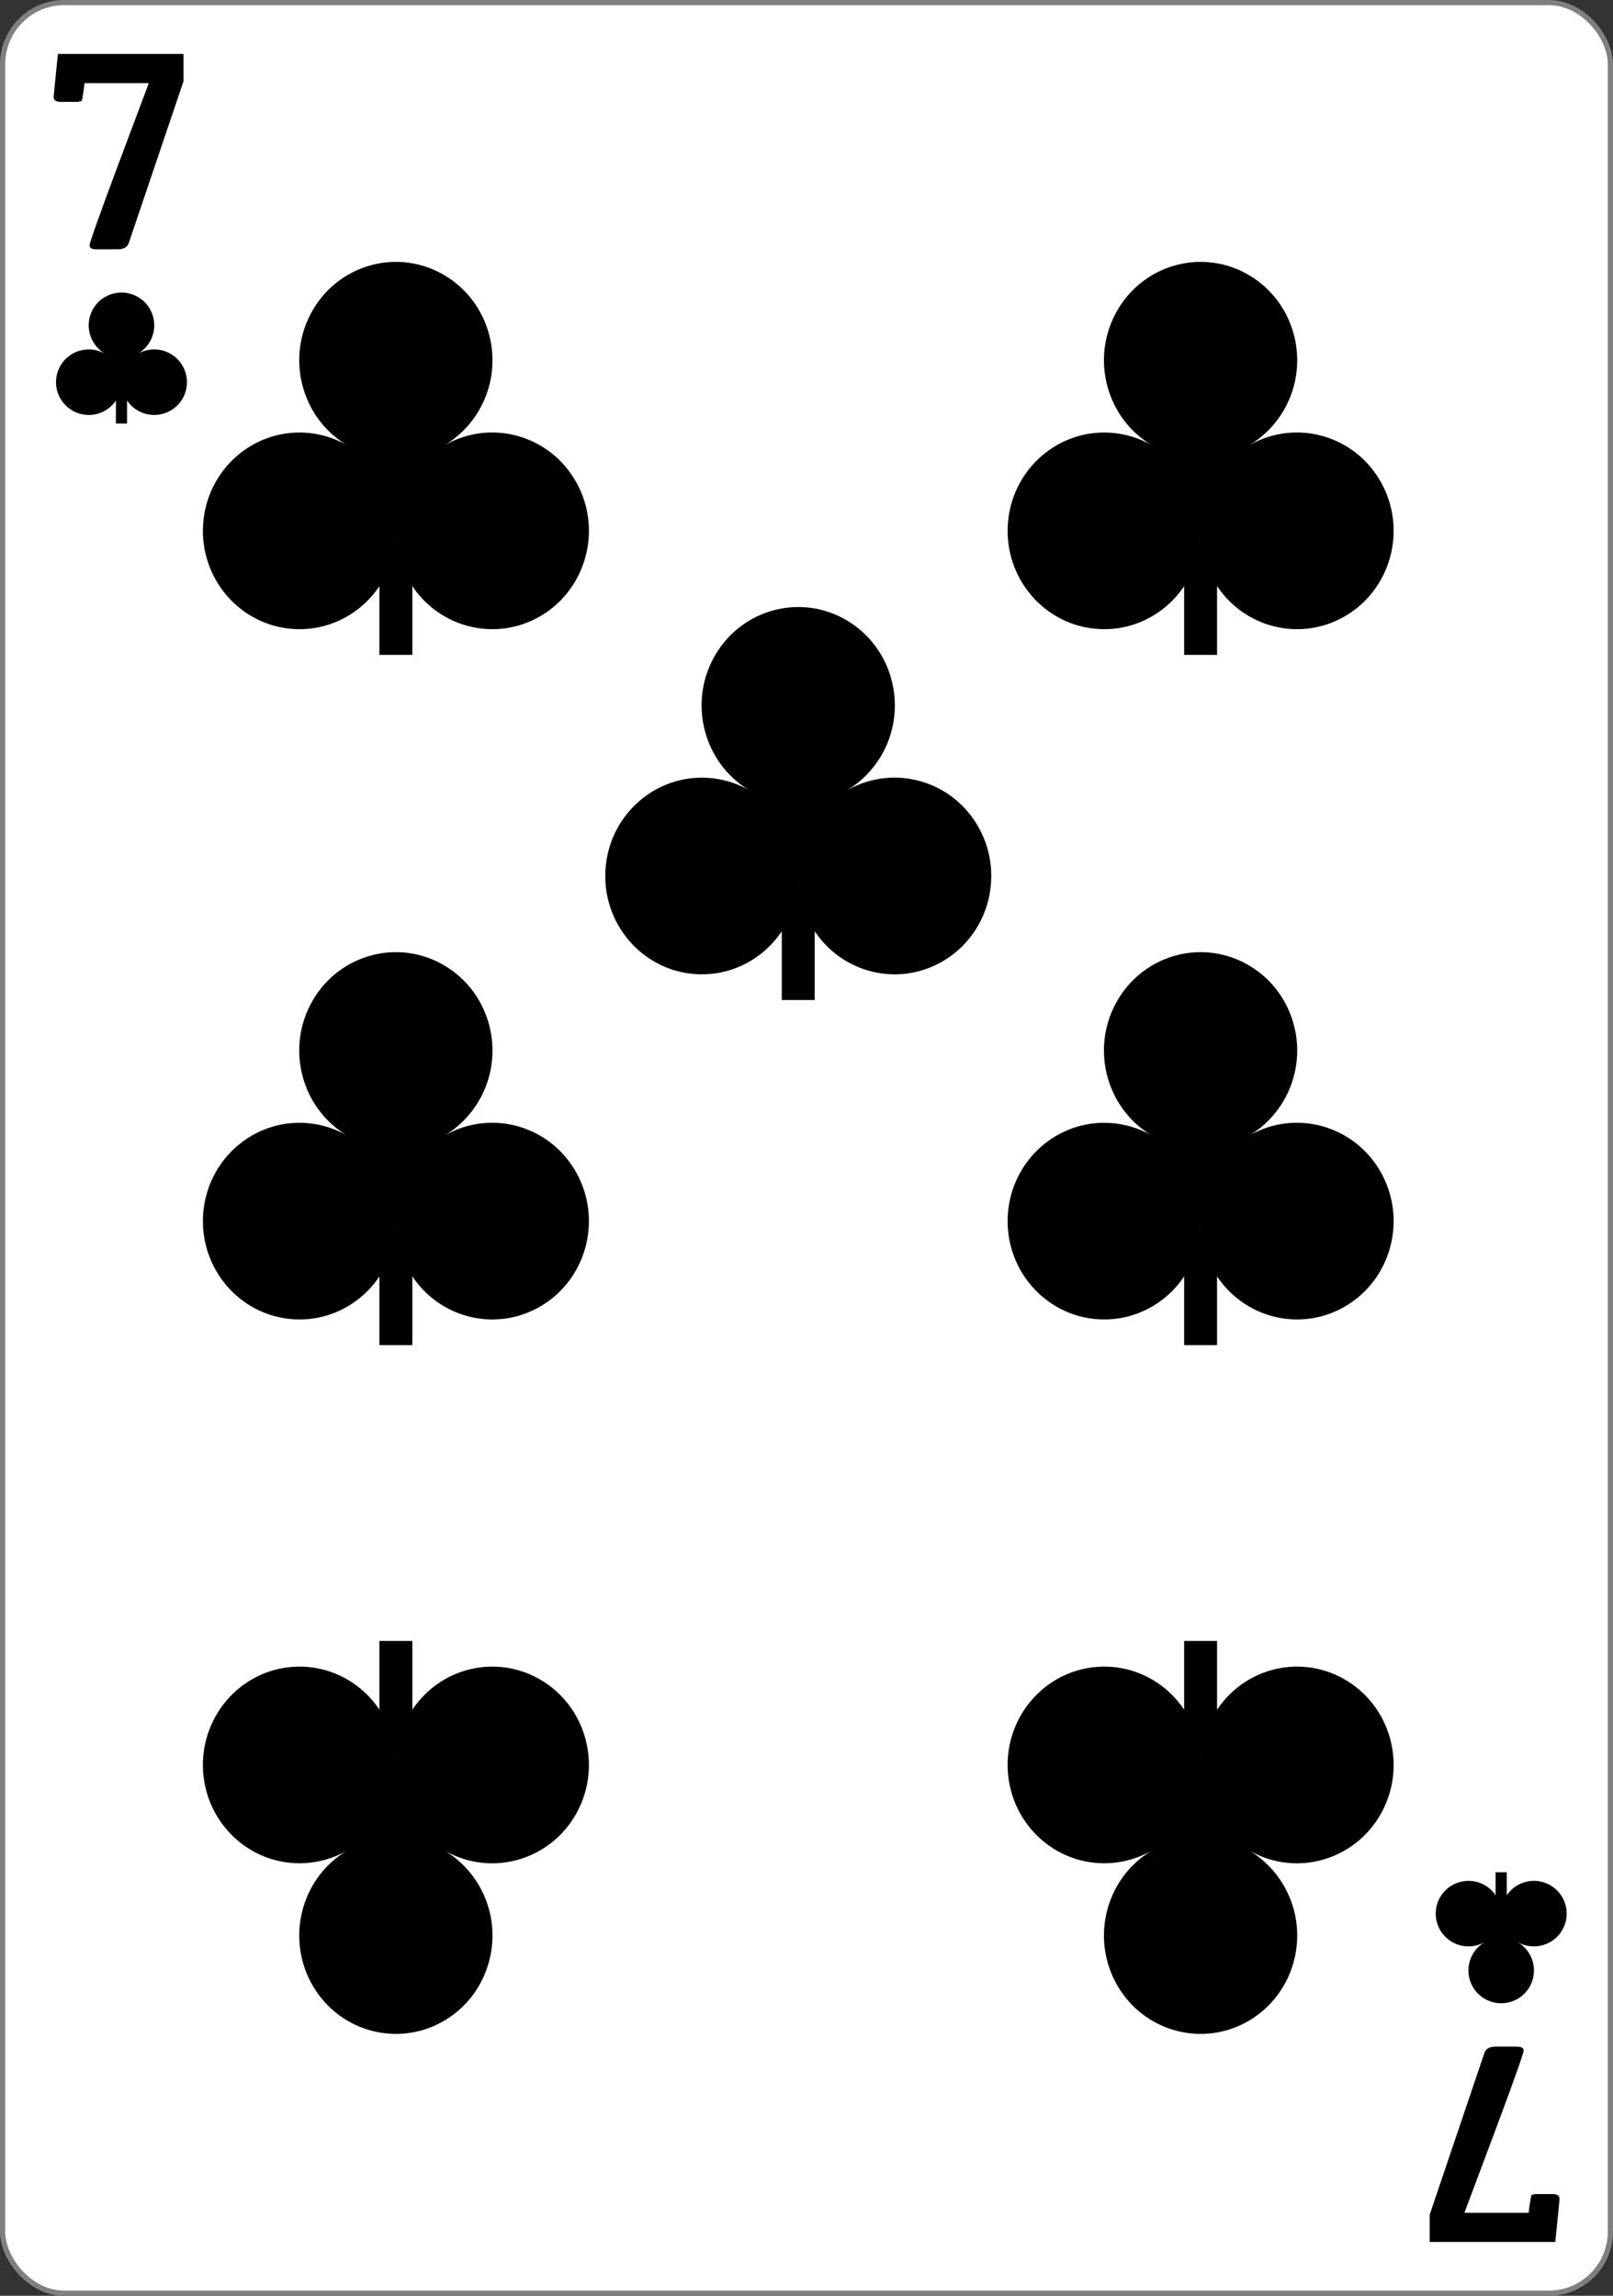 <svg height="333" width="234" xmlns="http://www.w3.org/2000/svg"><rect width="100%" height="100%" fill="#333333" stroke="none"/><g transform="translate(0 -719.362)"><rect fill="#fff" height="332.244" rx="8.919" ry="8.946" stroke="#808080" stroke-width=".756" width="233.244" x=".378" y="719.74"/><g stroke-width="3.181" transform="matrix(.056 0 0 .057 37.01 867.034)"><path d="m2406.706 536.549h85.256v295.685h-85.256z"/><path d="m2917.856 395.129c67.135 120.805 23.601 273.145-97.235 340.262-120.836 67.117-273.216 23.595-340.35-97.21-17.88-32.173-28.44-67.893-30.889-104.572-9.342 137.921-128.747 242.091-266.662 232.714-137.914-9.378-242.111-128.752-232.731-266.631s128.786-242.049 266.7-232.671c36.206 2.462 71.443 12.765 103.725 30.222-118.192-70.886-156.875-224.529-85.945-343.146 70.93-118.617 224.613-157.29 343.261-86.378 118.647 70.912 157.33 224.555 86.4 343.171-21.341 35.69-51.243 65.5-86.812 86.883 121.024-66.97 273.404-23.448 340.538 97.356z"/></g><g stroke-width="3.181" transform="matrix(.056 0 0 .057 -79.731 766.911)"><path d="m2406.706 536.549h85.256v295.685h-85.256z"/><path d="m2917.856 395.129c67.135 120.805 23.601 273.145-97.235 340.262-120.836 67.117-273.216 23.595-340.35-97.21-17.88-32.173-28.44-67.893-30.889-104.572-9.342 137.921-128.747 242.091-266.662 232.714-137.914-9.378-242.111-128.752-232.731-266.631s128.786-242.049 266.7-232.671c36.206 2.462 71.443 12.765 103.725 30.222-118.192-70.886-156.875-224.529-85.945-343.146 70.93-118.617 224.613-157.29 343.261-86.378 118.647 70.912 157.33 224.555 86.4 343.171-21.341 35.69-51.243 65.5-86.812 86.883 121.024-66.97 273.404-23.448 340.538 97.356z"/></g><g stroke-width="3.181" transform="matrix(.019 0 0 .019 -28.915 764.981)"><path d="m2406.706 536.549h85.256v295.685h-85.256z"/><path d="m2917.856 395.129c67.135 120.805 23.601 273.145-97.235 340.262-120.836 67.117-273.216 23.595-340.35-97.21-17.88-32.173-28.44-67.893-30.889-104.572-9.342 137.921-128.747 242.091-266.662 232.714-137.914-9.378-242.111-128.752-232.731-266.631s128.786-242.049 266.7-232.671c36.206 2.462 71.443 12.765 103.725 30.222-118.192-70.886-156.875-224.529-85.945-343.146 70.93-118.617 224.613-157.29 343.261-86.378 118.647 70.912 157.33 224.555 86.4 343.171-21.341 35.69-51.243 65.5-86.812 86.883 121.024-66.97 273.404-23.448 340.538 97.356z"/></g><path d="m25.848 752.973-7.71 24.173q-.307.941-1.554.941h-3.027q-.941 0-.941-.593 0-.573 3.865-11.575 2.25-6.34 4.479-12.659h-9.06q-.061.9-.368 2.618-.286.184-.614.184h-2.372q-.982 0-.982-.716 0-.348.593-6.442h17.69z" transform="scale(1.03 .971)"/><g stroke-width="3.181" transform="matrix(.019 0 0 -.019 171.243 1006.744)"><path d="m2406.706 536.549h85.256v295.685h-85.256z"/><path d="m2917.856 395.129c67.135 120.805 23.601 273.145-97.235 340.262-120.836 67.117-273.216 23.595-340.35-97.21-17.88-32.173-28.44-67.893-30.889-104.572-9.342 137.921-128.747 242.091-266.662 232.714-137.914-9.378-242.111-128.752-232.731-266.631s128.786-242.049 266.7-232.671c36.206 2.462 71.443 12.765 103.725 30.222-118.192-70.886-156.875-224.529-85.945-343.146 70.93-118.617 224.613-157.29 343.261-86.378 118.647 70.912 157.33 224.555 86.4 343.171-21.341 35.69-51.243 65.5-86.812 86.883 121.024-66.97 273.404-23.448 340.538 97.356z"/></g><path d="m-201.364-1071.684-7.71 24.173q-.307.941-1.554.941h-3.027q-.941 0-.941-.593 0-.573 3.865-11.575 2.25-6.34 4.479-12.659h-9.06q-.061.9-.368 2.618-.286.184-.614.184h-2.372q-.982 0-.982-.716 0-.348.593-6.442h17.69z" transform="scale(-1.03 -.971)"/><g stroke-width="3.181"><g transform="matrix(.056 0 0 .057 -21.36 816.973)"><path d="m2406.706 536.549h85.256v295.685h-85.256z"/><path d="m2917.856 395.129c67.135 120.805 23.601 273.145-97.235 340.262-120.836 67.117-273.216 23.595-340.35-97.21-17.88-32.173-28.44-67.893-30.889-104.572-9.342 137.921-128.747 242.091-266.662 232.714-137.914-9.378-242.111-128.752-232.731-266.631s128.786-242.049 266.7-232.671c36.206 2.462 71.443 12.765 103.725 30.222-118.192-70.886-156.875-224.529-85.945-343.146 70.93-118.617 224.613-157.29 343.261-86.378 118.647 70.912 157.33 224.555 86.4 343.171-21.341 35.69-51.243 65.5-86.812 86.883 121.024-66.97 273.404-23.448 340.538 97.356z"/></g><g transform="matrix(.056 0 0 .057 37.01 766.911)"><path d="m2406.706 536.549h85.256v295.685h-85.256z"/><path d="m2917.856 395.129c67.135 120.805 23.601 273.145-97.235 340.262-120.836 67.117-273.216 23.595-340.35-97.21-17.88-32.173-28.44-67.893-30.889-104.572-9.342 137.921-128.747 242.091-266.662 232.714-137.914-9.378-242.111-128.752-232.731-266.631s128.786-242.049 266.7-232.671c36.206 2.462 71.443 12.765 103.725 30.222-118.192-70.886-156.875-224.529-85.945-343.146 70.93-118.617 224.613-157.29 343.261-86.378 118.647 70.912 157.33 224.555 86.4 343.171-21.341 35.69-51.243 65.5-86.812 86.883 121.024-66.97 273.404-23.448 340.538 97.356z"/></g><g transform="matrix(.056 0 0 .057 -79.731 867.034)"><path d="m2406.706 536.549h85.256v295.685h-85.256z"/><path d="m2917.856 395.129c67.135 120.805 23.601 273.145-97.235 340.262-120.836 67.117-273.216 23.595-340.35-97.21-17.88-32.173-28.44-67.893-30.889-104.572-9.342 137.921-128.747 242.091-266.662 232.714-137.914-9.378-242.111-128.752-232.731-266.631s128.786-242.049 266.7-232.671c36.206 2.462 71.443 12.765 103.725 30.222-118.192-70.886-156.875-224.529-85.945-343.146 70.93-118.617 224.613-157.29 343.261-86.378 118.647 70.912 157.33 224.555 86.4 343.171-21.341 35.69-51.243 65.5-86.812 86.883 121.024-66.97 273.404-23.448 340.538 97.356z"/></g><g transform="matrix(.056 0 0 -.057 -79.731 1004.813)"><path d="m2406.706 536.549h85.256v295.685h-85.256z"/><path d="m2917.856 395.129c67.135 120.805 23.601 273.145-97.235 340.262-120.836 67.117-273.216 23.595-340.35-97.21-17.88-32.173-28.44-67.893-30.889-104.572-9.342 137.921-128.747 242.091-266.662 232.714-137.914-9.378-242.111-128.752-232.731-266.631s128.786-242.049 266.7-232.671c36.206 2.462 71.443 12.765 103.725 30.222-118.192-70.886-156.875-224.529-85.945-343.146 70.93-118.617 224.613-157.29 343.261-86.378 118.647 70.912 157.33 224.555 86.4 343.171-21.341 35.69-51.243 65.5-86.812 86.883 121.024-66.97 273.404-23.448 340.538 97.356z"/></g><g transform="matrix(.056 0 0 -.057 37.01 1004.813)"><path d="m2406.706 536.549h85.256v295.685h-85.256z"/><path d="m2917.856 395.129c67.135 120.805 23.601 273.145-97.235 340.262-120.836 67.117-273.216 23.595-340.35-97.21-17.88-32.173-28.44-67.893-30.889-104.572-9.342 137.921-128.747 242.091-266.662 232.714-137.914-9.378-242.111-128.752-232.731-266.631s128.786-242.049 266.7-232.671c36.206 2.462 71.443 12.765 103.725 30.222-118.192-70.886-156.875-224.529-85.945-343.146 70.93-118.617 224.613-157.29 343.261-86.378 118.647 70.912 157.33 224.555 86.4 343.171-21.341 35.69-51.243 65.5-86.812 86.883 121.024-66.97 273.404-23.448 340.538 97.356z"/></g></g></g></svg>